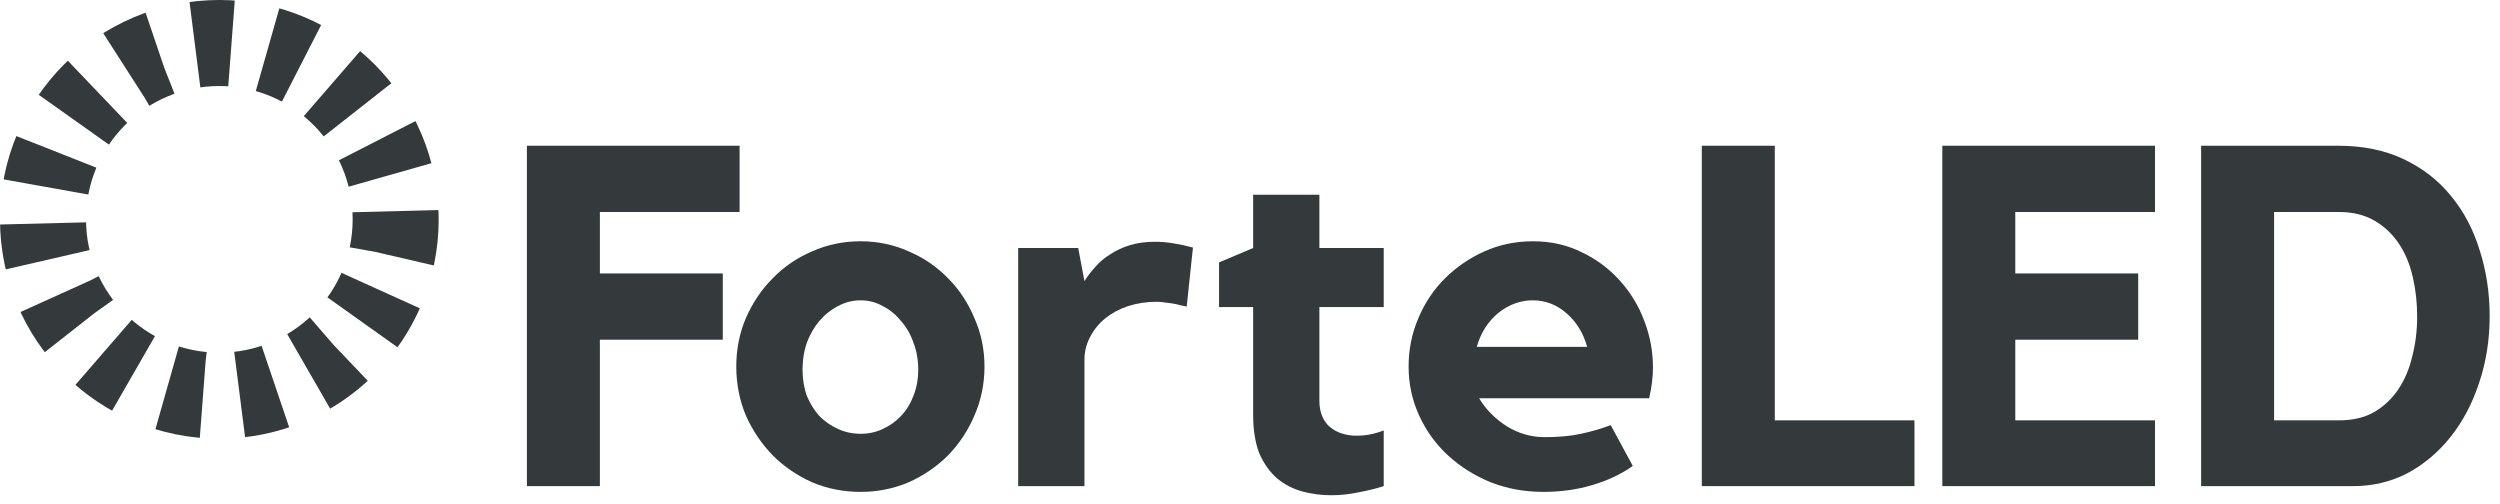 <svg width="223" height="45" viewBox="0 0 223 45" fill="none" xmlns="http://www.w3.org/2000/svg">
<circle cx="19.565" cy="19.565" r="15.729" stroke="#34393C" stroke-width="7.672" stroke-dasharray="3.27 3.27"/>
<path d="M47 13H65.971V18.91H53.509V24.391H64.472V30.301H53.509V43.362H47V13Z" fill="#34393C"/>
<path d="M76.768 21.522C78.281 21.522 79.708 21.822 81.05 22.421C82.392 22.992 83.562 23.791 84.562 24.819C85.561 25.819 86.346 27.003 86.917 28.374C87.516 29.715 87.816 31.157 87.816 32.699C87.816 34.24 87.516 35.697 86.917 37.067C86.346 38.409 85.561 39.593 84.562 40.621C83.562 41.62 82.392 42.42 81.05 43.019C79.708 43.59 78.281 43.876 76.768 43.876C75.226 43.876 73.784 43.59 72.442 43.019C71.101 42.42 69.93 41.62 68.931 40.621C67.932 39.593 67.132 38.409 66.533 37.067C65.962 35.697 65.676 34.24 65.676 32.699C65.676 31.157 65.962 29.715 66.533 28.374C67.132 27.003 67.932 25.819 68.931 24.819C69.93 23.791 71.101 22.992 72.442 22.421C73.784 21.822 75.226 21.522 76.768 21.522ZM76.768 38.694C77.481 38.694 78.138 38.551 78.738 38.266C79.366 37.98 79.908 37.595 80.365 37.11C80.85 36.596 81.221 35.996 81.478 35.311C81.764 34.597 81.906 33.812 81.906 32.956C81.906 32.099 81.764 31.3 81.478 30.558C81.221 29.815 80.85 29.173 80.365 28.631C79.908 28.06 79.366 27.617 78.738 27.303C78.138 26.96 77.481 26.789 76.768 26.789C76.054 26.789 75.383 26.96 74.755 27.303C74.127 27.617 73.57 28.06 73.085 28.631C72.628 29.173 72.257 29.815 71.972 30.558C71.715 31.3 71.586 32.099 71.586 32.956C71.586 33.812 71.715 34.597 71.972 35.311C72.257 35.996 72.628 36.596 73.085 37.11C73.57 37.595 74.127 37.98 74.755 38.266C75.383 38.551 76.054 38.694 76.768 38.694Z" fill="#34393C"/>
<path d="M96.733 25.076C97.018 24.619 97.347 24.191 97.718 23.791C98.089 23.363 98.531 22.992 99.045 22.678C99.559 22.335 100.144 22.064 100.801 21.864C101.458 21.665 102.2 21.565 103.028 21.565C103.999 21.565 105.126 21.736 106.411 22.079L105.854 27.346C105.54 27.289 105.226 27.217 104.912 27.132C104.655 27.075 104.37 27.032 104.056 27.003C103.742 26.946 103.456 26.918 103.199 26.918C102.286 26.918 101.429 27.046 100.63 27.303C99.859 27.56 99.188 27.917 98.617 28.374C98.046 28.83 97.589 29.387 97.247 30.044C96.904 30.672 96.733 31.357 96.733 32.099V43.362H90.823V22.121H96.176L96.733 25.076Z" fill="#34393C"/>
<path d="M117.69 35.739C117.69 36.739 117.99 37.509 118.589 38.052C119.217 38.594 120.031 38.865 121.03 38.865C121.83 38.865 122.629 38.708 123.428 38.394V43.362C122.715 43.59 121.958 43.776 121.159 43.919C120.359 44.09 119.56 44.175 118.761 44.175C117.847 44.175 116.976 44.061 116.148 43.833C115.32 43.605 114.578 43.219 113.921 42.677C113.265 42.106 112.737 41.364 112.337 40.45C111.966 39.508 111.78 38.352 111.78 36.981V27.389H108.74V23.406L111.78 22.121V17.368H117.69V22.121H123.428V27.389H117.69V35.739Z" fill="#34393C"/>
<path d="M136.738 21.522C138.337 21.522 139.793 21.85 141.106 22.507C142.42 23.135 143.547 23.977 144.489 25.033C145.432 26.061 146.16 27.26 146.673 28.631C147.187 29.972 147.444 31.357 147.444 32.785C147.444 33.641 147.33 34.554 147.102 35.525H131.942C132.513 36.496 133.327 37.324 134.383 38.009C135.439 38.666 136.581 38.994 137.809 38.994C139.037 38.994 140.107 38.894 141.021 38.694C141.963 38.494 142.848 38.237 143.676 37.923L145.646 41.563C144.589 42.306 143.376 42.877 142.006 43.276C140.664 43.676 139.222 43.876 137.681 43.876C135.996 43.876 134.426 43.59 132.97 43.019C131.514 42.42 130.243 41.62 129.159 40.621C128.074 39.622 127.217 38.437 126.589 37.067C125.961 35.697 125.647 34.24 125.647 32.699C125.647 31.186 125.933 29.758 126.504 28.416C127.075 27.046 127.86 25.861 128.859 24.862C129.887 23.834 131.071 23.021 132.413 22.421C133.755 21.822 135.197 21.522 136.738 21.522ZM141.577 30.943C141.235 29.715 140.621 28.716 139.736 27.945C138.851 27.175 137.852 26.789 136.738 26.789C135.596 26.789 134.554 27.175 133.612 27.945C132.699 28.716 132.071 29.715 131.728 30.943H141.577Z" fill="#34393C"/>
<path d="M158.31 37.495H170.771V43.362H151.801V13H158.31V37.495Z" fill="#34393C"/>
<path d="M173.255 13H192.226V18.91H179.764V24.391H190.727V30.301H179.764V37.495H192.226V43.362H173.255V13Z" fill="#34393C"/>
<path d="M208.587 13C210.786 13 212.727 13.4 214.411 14.199C216.096 14.998 217.495 16.083 218.608 17.454C219.75 18.824 220.606 20.437 221.177 22.293C221.777 24.148 222.077 26.118 222.077 28.202C222.077 30.315 221.763 32.299 221.135 34.155C220.535 35.982 219.693 37.581 218.608 38.951C217.523 40.321 216.238 41.406 214.754 42.206C213.269 42.977 211.656 43.362 209.915 43.362H196.34V13H208.587ZM208.63 37.495C209.858 37.495 210.9 37.252 211.756 36.767C212.641 36.253 213.369 35.568 213.94 34.712C214.511 33.855 214.925 32.87 215.182 31.757C215.468 30.643 215.61 29.473 215.61 28.245C215.61 27.018 215.482 25.847 215.225 24.734C214.968 23.592 214.554 22.593 213.983 21.736C213.412 20.88 212.684 20.194 211.799 19.68C210.914 19.167 209.858 18.91 208.63 18.91H202.849V37.495H208.63Z" fill="#34393C"/>
</svg>

